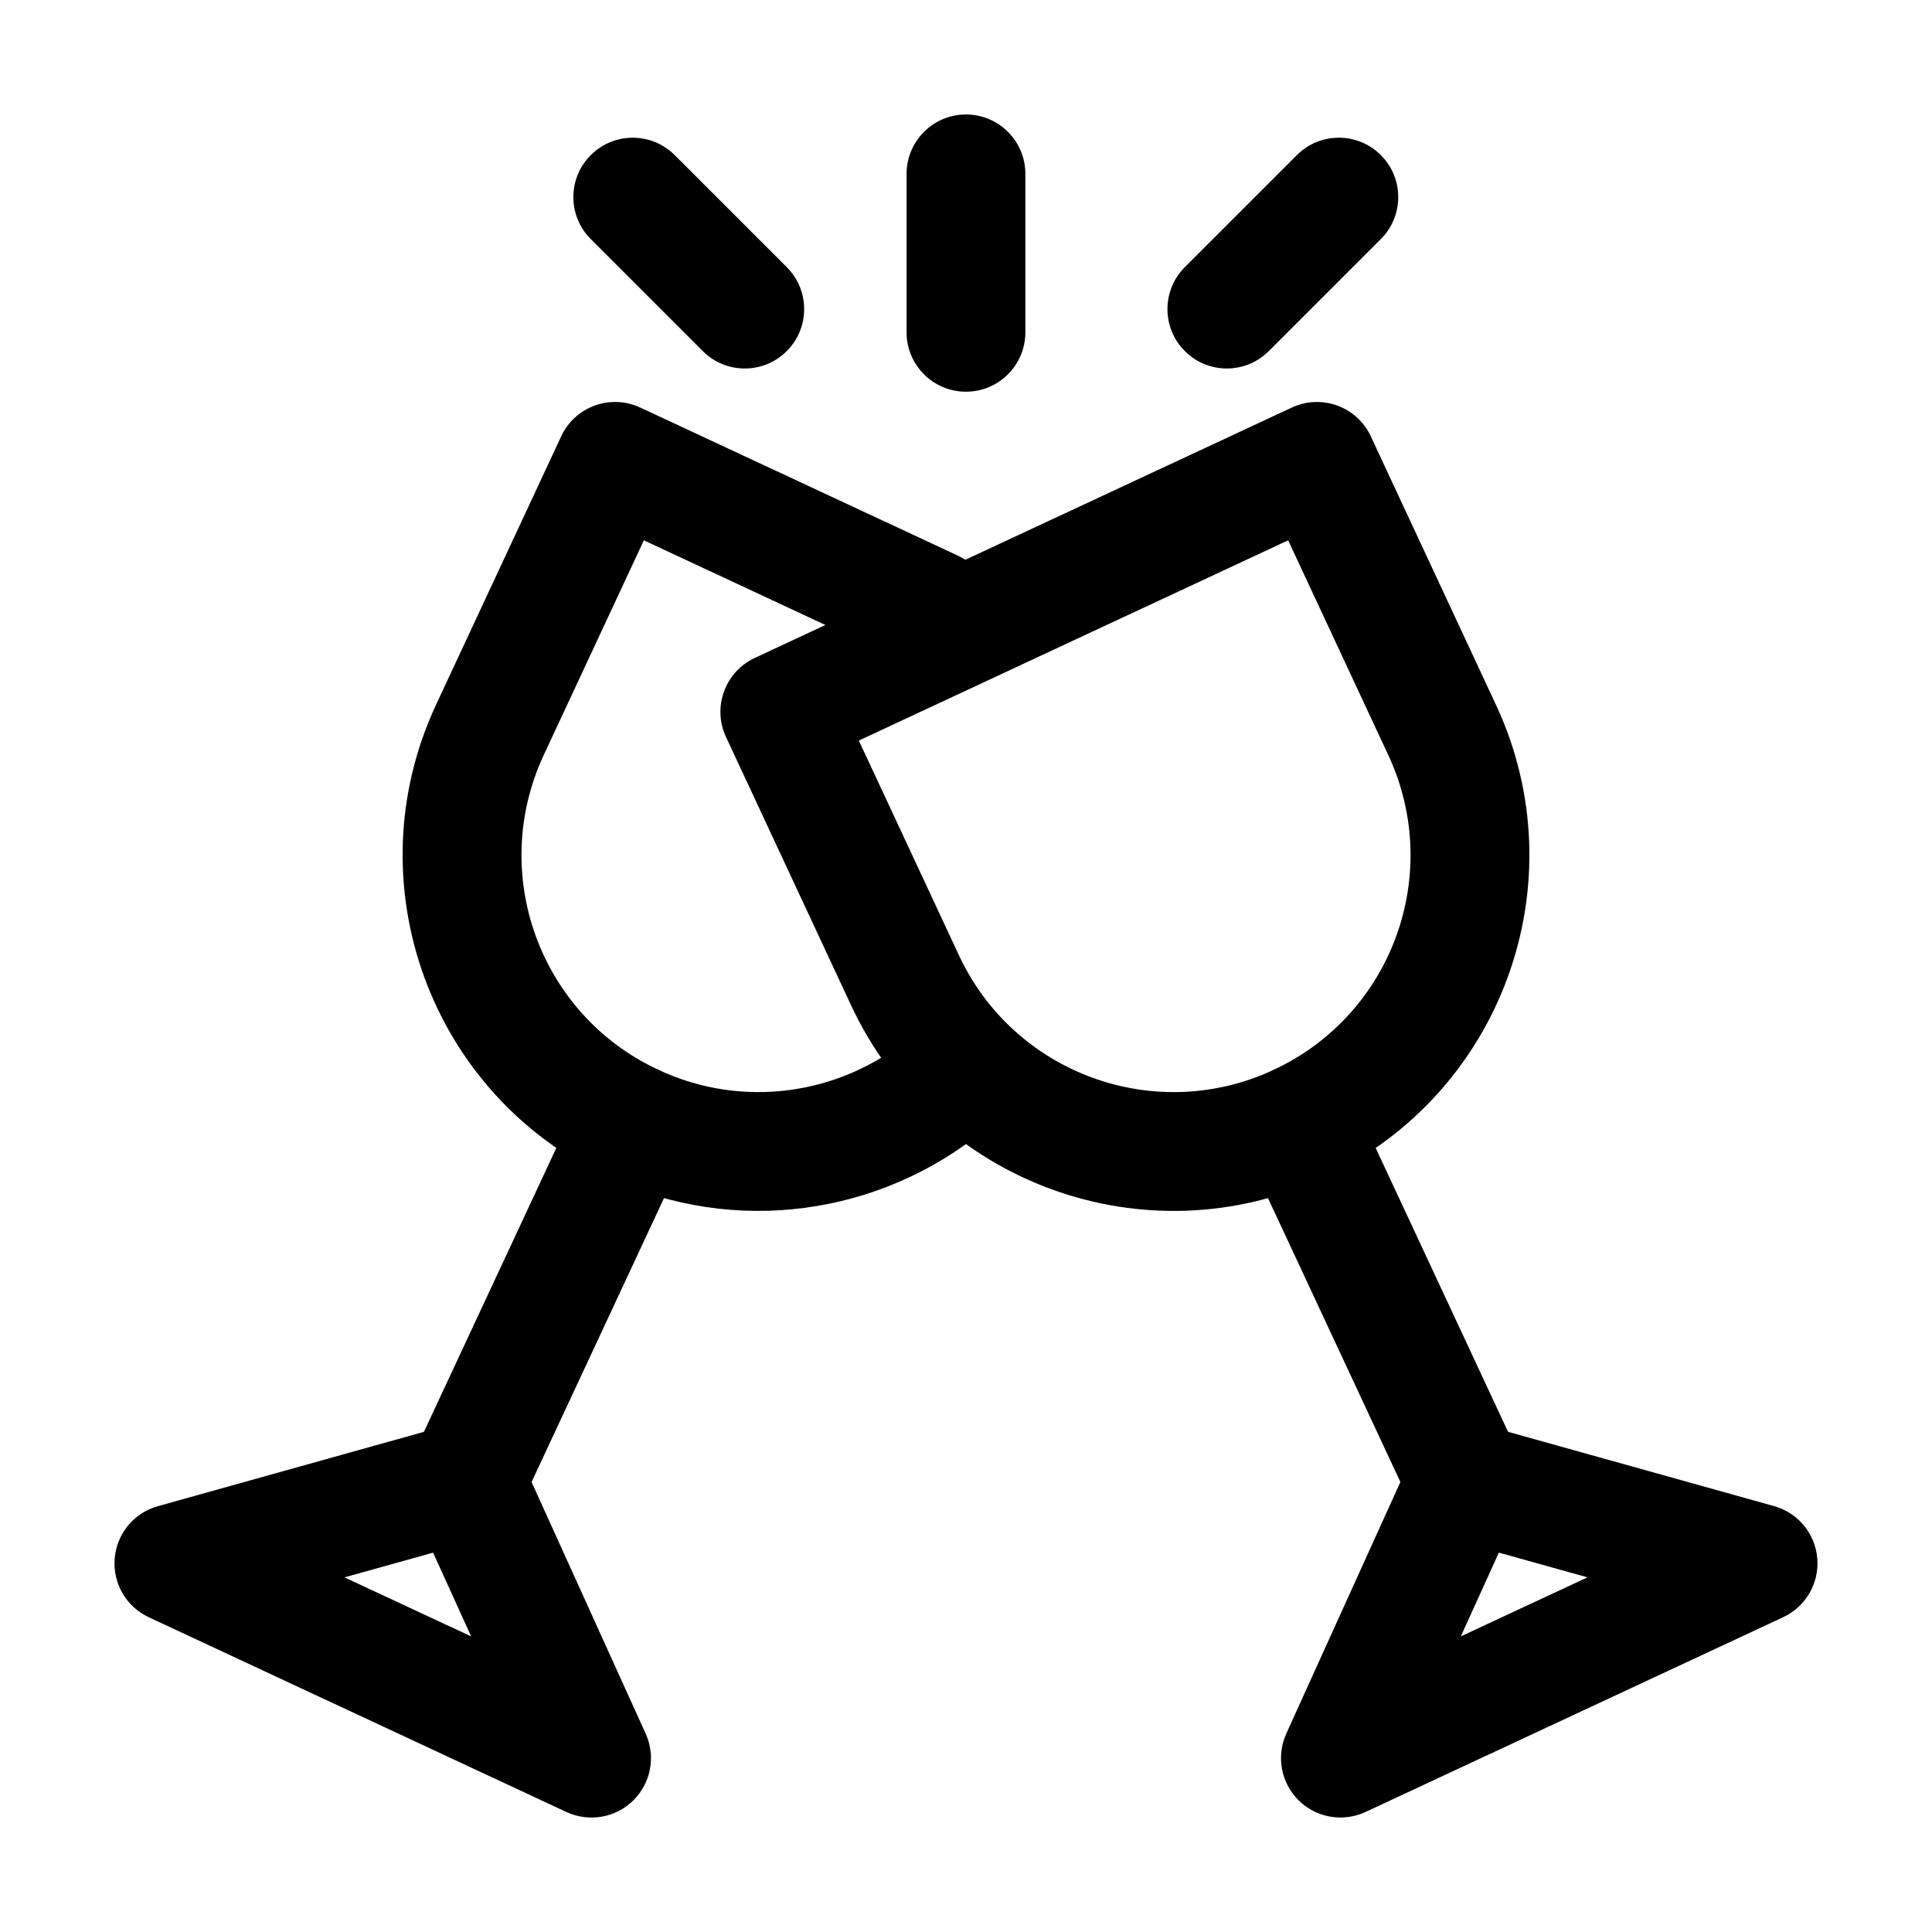 <?xml version="1.0" encoding="UTF-8"?>
<!-- Uploaded to: SVG Repo, www.svgrepo.com, Generator: SVG Repo Mixer Tools -->
<svg fill="#000000" width="800px" height="800px" version="1.1" viewBox="144 144 512 512" xmlns="http://www.w3.org/2000/svg">
 <g fill-rule="evenodd">
  <path d="m507.27 259.61c-3.672-7.871-13.035-11.273-20.93-7.598l-142.33 66.355c-7.871 3.672-11.293 13.059-7.621 20.93 0 0 16.605 35.582 33.188 71.184 22 47.168 78.09 67.574 125.26 45.574h0.02c47.191-22 67.594-78.09 45.594-125.26-16.605-35.582-33.188-71.184-33.188-71.184zm-21.895 27.582 26.535 56.91c14.652 31.426 1.07 68.77-30.355 83.402l-0.02 0.02c-31.402 14.652-68.75 1.051-83.402-30.355l-26.535-56.91z"/>
  <path d="m384.68 419.27c-18.074 14.738-43.664 18.766-66.207 8.25l-0.02-0.02c-31.426-14.633-45.008-51.977-30.355-83.402l26.535-56.91 69.926 32.621c7.871 3.672 17.254 0.25 20.93-7.621 3.672-7.871 0.25-17.254-7.621-20.93l-84.199-39.254c-7.894-3.672-17.254-0.273-20.93 7.598 0 0-16.582 35.602-33.188 71.184-22 47.168-1.594 103.26 45.594 125.26h0.02c33.84 15.785 72.277 9.742 99.398-12.344 6.738-5.5 7.766-15.43 2.266-22.168-5.481-6.738-15.406-7.746-22.148-2.266z"/>
  <path d="m473.93 448.43 44.25 94.883c3.672 7.894 13.035 11.293 20.906 7.621 7.894-3.672 11.293-13.035 7.621-20.93l-44.25-94.883c-3.672-7.871-13.035-11.273-20.906-7.598-7.871 3.672-11.293 13.035-7.621 20.906z"/>
  <path d="m297.54 435.12-44.25 94.883c-3.672 7.894-0.273 17.254 7.621 20.93 7.871 3.672 17.234 0.273 20.906-7.621l44.25-94.883c3.672-7.871 0.25-17.234-7.621-20.906s-17.234-0.273-20.906 7.598z"/>
  <path d="m484.89 603.41c-2.731 6.004-1.426 13.059 3.254 17.695 4.68 4.641 11.754 5.856 17.738 3.086l110.69-51.621c5.961-2.793 9.574-9.004 9.027-15.555-0.523-6.57-5.102-12.113-11.441-13.875l-77.48-21.645c-7.473-2.078-15.367 1.594-18.578 8.668l-33.211 73.242zm46.246-25.758 10.078-22.188 23.488 6.551-33.566 15.641z"/>
  <path d="m294.11 624.2c5.984 2.769 13.059 1.555 17.738-3.086 4.68-4.641 5.984-11.691 3.254-17.695l-33.211-73.242c-3.211-7.074-11.105-10.746-18.578-8.668l-77.48 21.645c-6.34 1.762-10.914 7.305-11.441 13.875-0.547 6.551 3.066 12.762 9.027 15.555l110.69 51.621zm-25.254-46.539-33.566-15.641 23.488-6.551 10.078 22.188z"/>
  <path d="m384.25 190.08v41.984c0 8.691 7.055 15.742 15.742 15.742 8.691 0 15.742-7.055 15.742-15.742v-41.984c0-8.691-7.055-15.742-15.742-15.742-8.691 0-15.742 7.055-15.742 15.742z"/>
  <path d="m300.56 207.36 29.684 29.684c6.129 6.152 16.121 6.152 22.25 0 6.152-6.129 6.152-16.121 0-22.25l-29.684-29.684c-6.129-6.152-16.121-6.152-22.25 0-6.152 6.129-6.152 16.121 0 22.25z"/>
  <path d="m480.25 237.04 29.684-29.684c6.152-6.129 6.152-16.121 0-22.25-6.129-6.152-16.121-6.152-22.25 0l-29.684 29.684c-6.152 6.129-6.152 16.121 0 22.25 6.129 6.152 16.121 6.152 22.25 0z"/>
 </g>
</svg>